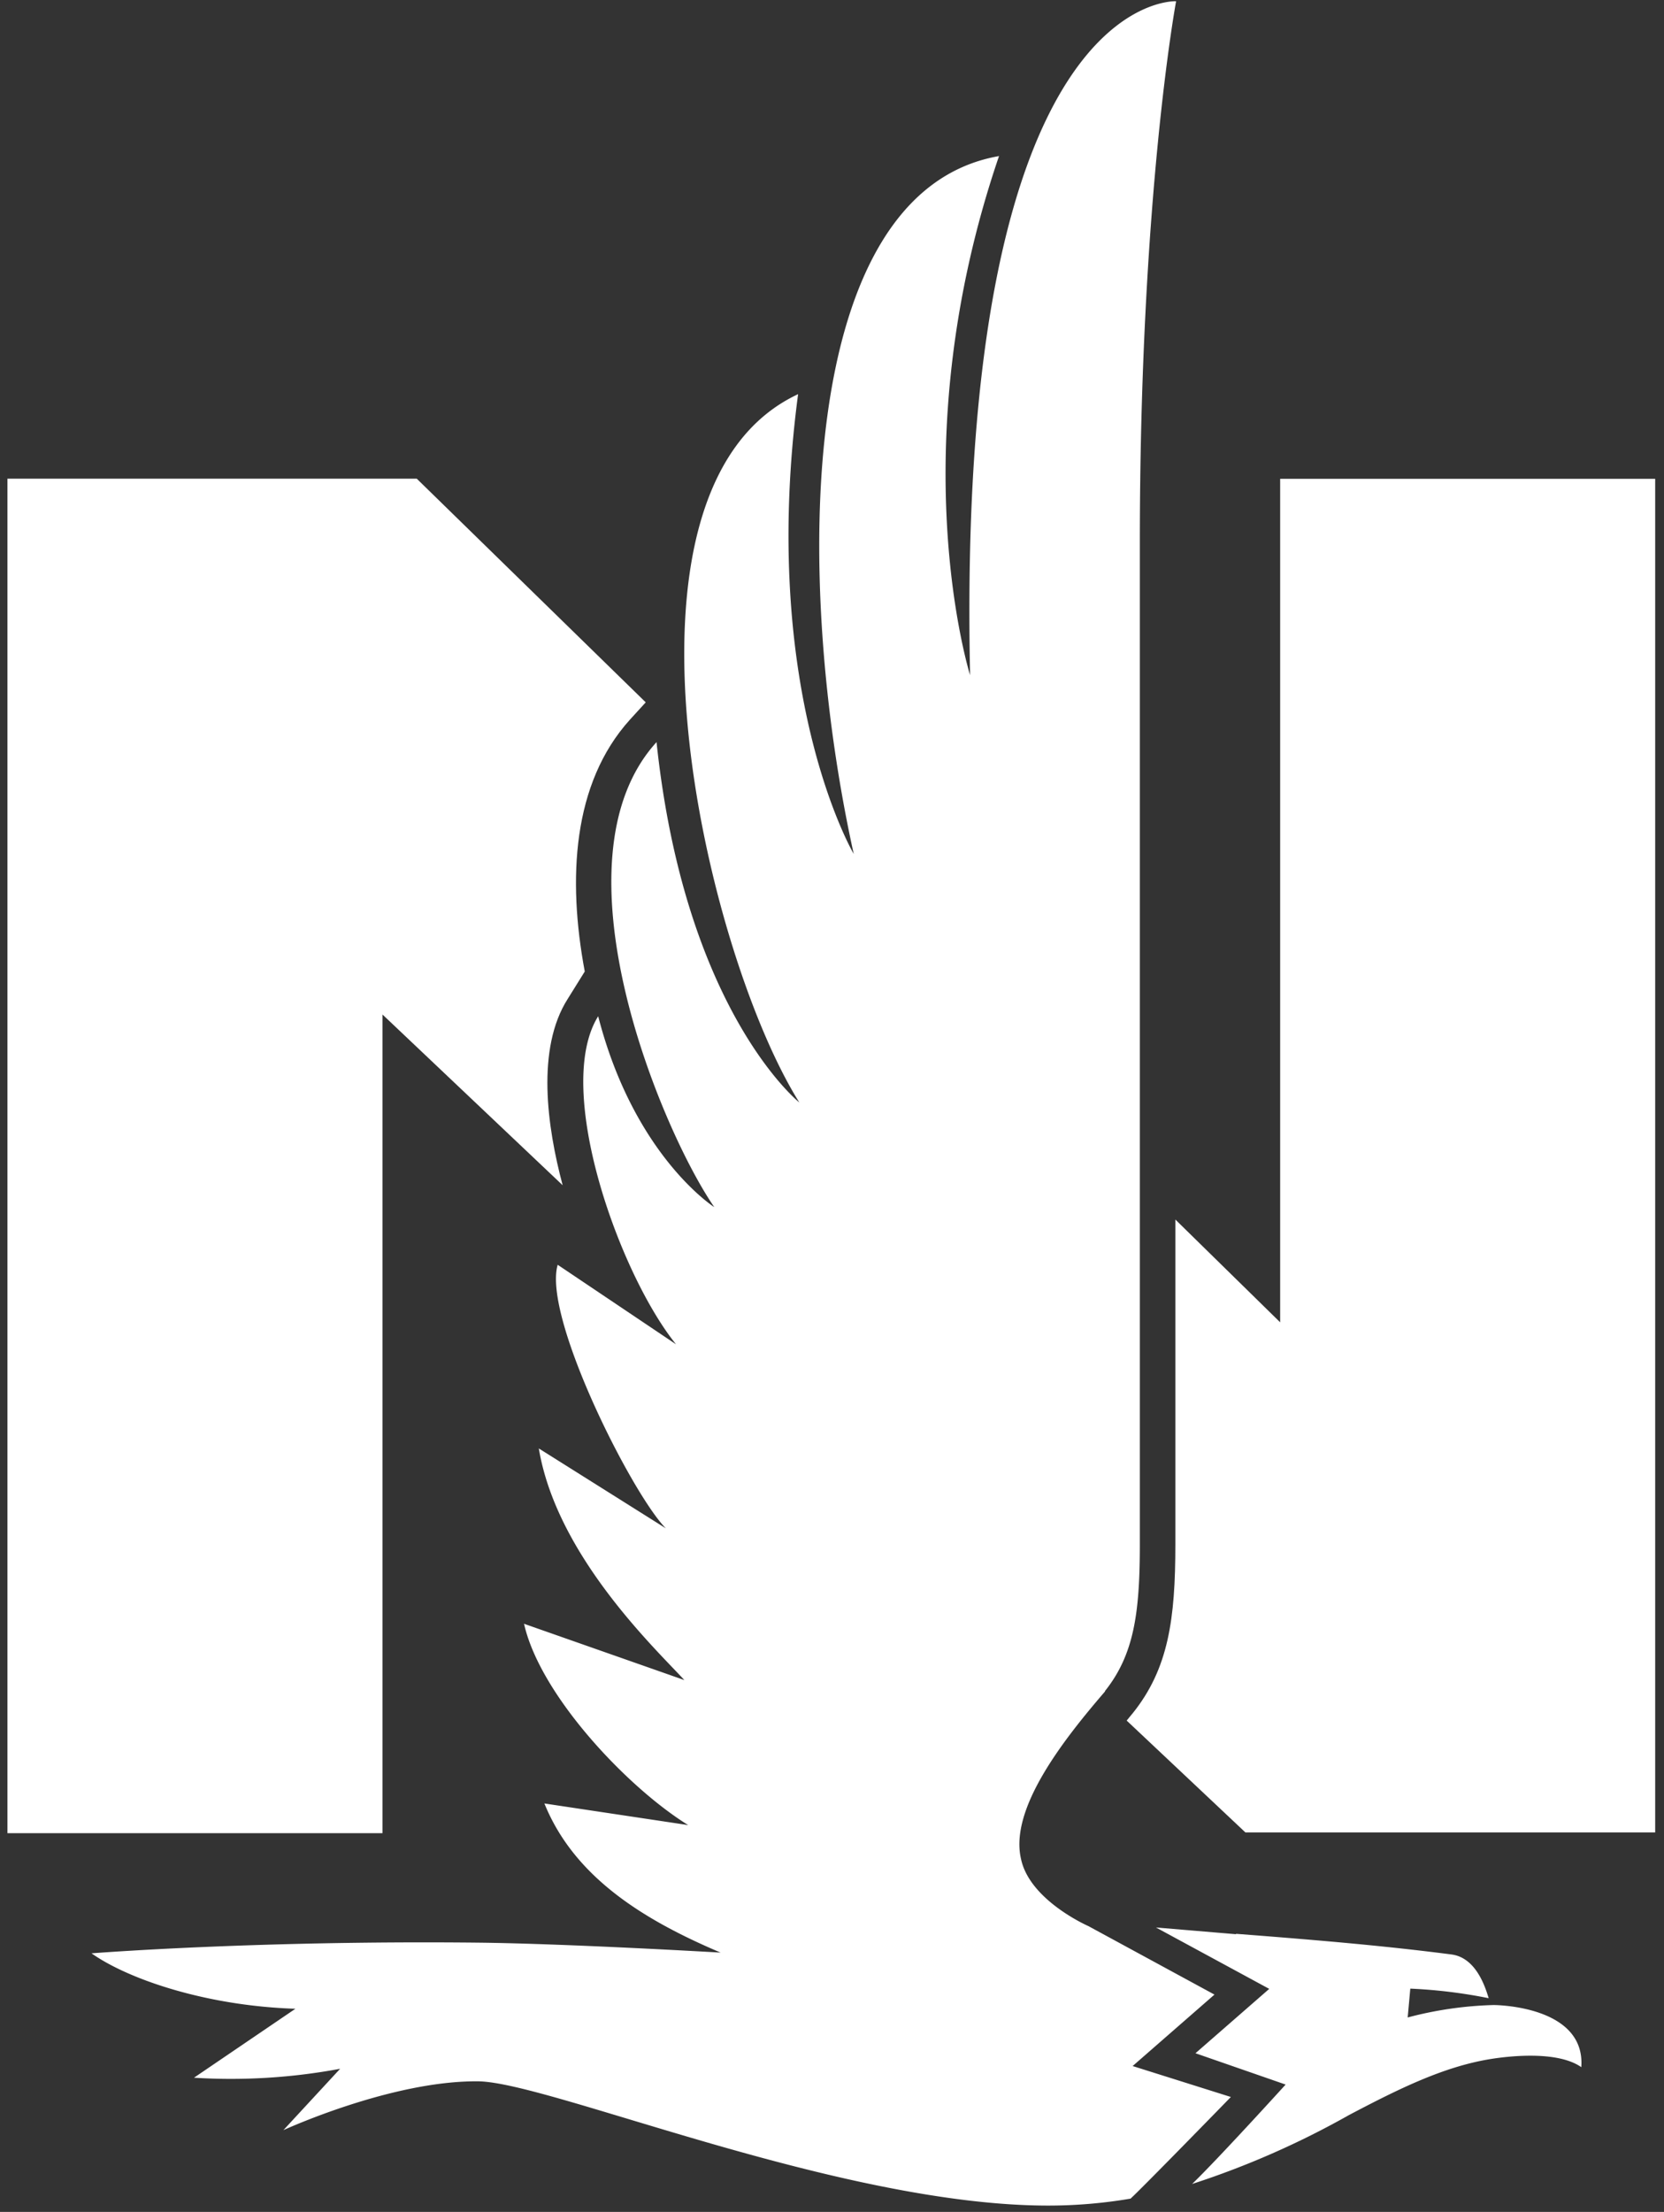 <svg id="Layer_1" data-name="Layer 1" xmlns="http://www.w3.org/2000/svg" viewBox="0 0 134 178"><rect x="0" y="0" width="134" height="178" fill="#333333" stroke="none"/><defs><style>.cls-1{fill:#fff;}</style></defs><title>NandEagle-Vert-EagleOnly</title><path class="cls-1" d="M103.09,38.53v67.88l-8.44-8.27v26.15c0,6-.55,10-3.45,13.6l-.07.08-.4.49,9.56,9h33V38.53H103.09"/><path class="cls-1" d="M30.8,81.64,45.31,95.38c-1.26-4.71-2.14-11,.41-15l1.37-2.2c-1.39-7.43-1-15.14,3.64-20.27L52,56.52l-18.44-18H.6v109H30.8V81.64"/><path class="cls-1" d="M89,136.1c-3.36,3.9-7.72,9.44-6.78,13.49h0c.7,3.35,5.43,5.41,5.43,5.41l10.15,5.51-6.59,5.75,7.91,2.49s-7.25,7.44-8.08,8.18a39.55,39.55,0,0,1-6.62.56c-16.78,0-40.12-9.91-45.89-10-7-.08-15.71,3.93-15.71,3.93l4.57-4.94a47.86,47.86,0,0,1-11.77.72l8.17-5.55c-7.18-.23-13.46-2.37-16.42-4.46,0,0,13.21-1.05,31.12-.86,7.25.08,19.54.8,19.54.8-6.08-2.58-11.76-6-14.19-12l11.58,1.74c-4.86-3-11.92-10.43-13.22-16.2l12.91,4.53c-2.29-2.49-10.28-10-11.72-18.64l10.23,6.43c-2.68-2.69-9.94-17-8.71-21.21l9.53,6.4c-4.56-5.64-9.9-20.58-6.27-26.4,2.9,11.26,9.35,15.36,9.35,15.36-4.23-6.13-13.37-27.85-4.65-37.42,2.29,21.66,11.5,29,11.5,29-7.62-12.15-16.3-49.44-.1-57-3.18,24,4.48,37,4.48,37C63.89,46.7,64.05,15.42,80.45,12.56c-8.06,23.58-2.33,41.77-2.33,41.77C76.94-.84,94.71.1,94.71.1s-2.92,15.66-2.92,43.57v80.62c0,5.56-.48,8.88-2.82,11.81Zm10.55,19.52c7.15.55,12.23,1,17.33,1.66,1.93.25,2.69,2.48,3,3.52a41.07,41.07,0,0,0-6.31-.77l-.21,2.32a30.07,30.07,0,0,1,6.92-1s7.42,0,7.06,5c-2-1.4-6.16-.84-7.33-.65-3.73.61-7.27,2.34-11.37,4.5A69,69,0,0,1,96,175.75c2.08-2,7.53-8,7.53-8l-7.26-2.52,5.94-5.18-9.12-4.94,6.43.54"/></svg>